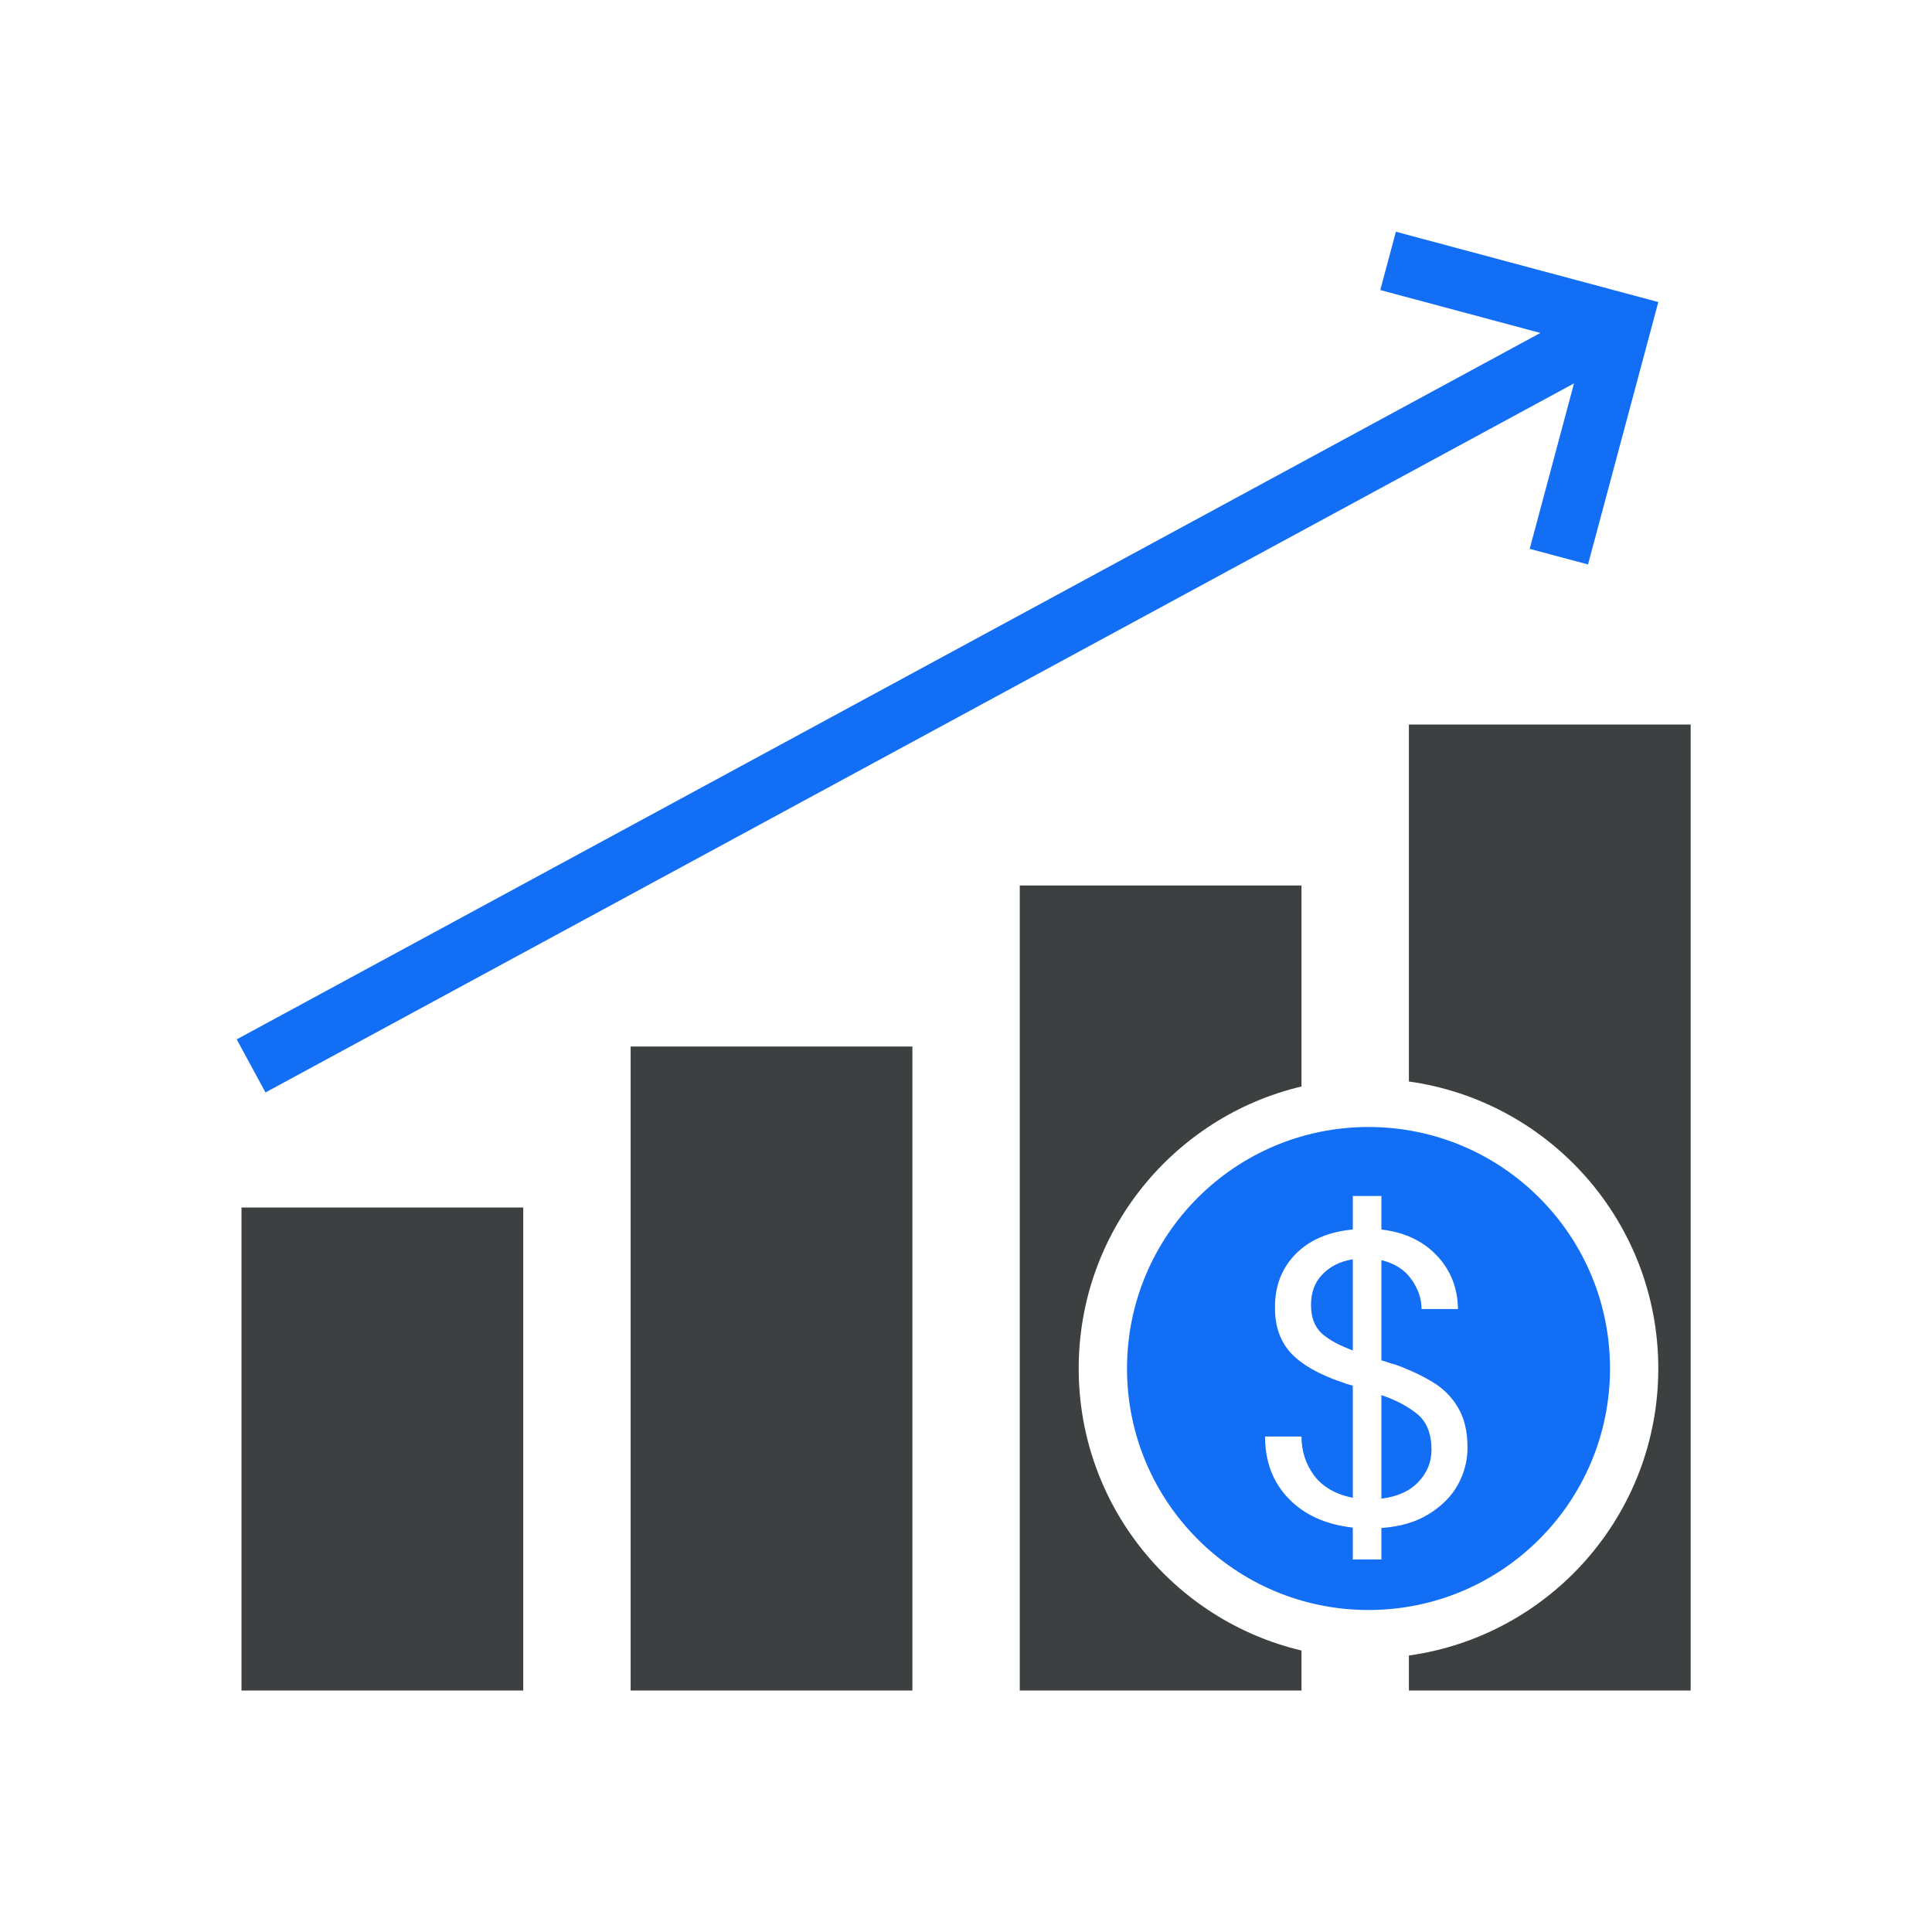 <?xml version="1.0" encoding="UTF-8"?> <svg xmlns="http://www.w3.org/2000/svg" width="163" height="163" viewBox="0 0 163 163" fill="none"><path fill-rule="evenodd" clip-rule="evenodd" d="M142.638 61.125H118.867V91.244C130.757 92.903 139.908 103.112 139.908 115.458C139.908 127.805 130.757 138.014 118.867 139.673V142.625H142.638V61.125ZM109.807 74.708V91.665C99.028 94.215 91.008 103.9 91.008 115.458C91.008 127.017 99.028 136.702 109.807 139.252V142.625H86.037V74.708H109.807ZM95.083 115.458C95.083 124.751 101.304 132.59 109.807 135.04V135.04C101.304 132.59 95.083 124.75 95.083 115.458C95.083 109.432 97.7 104.016 101.859 100.286C97.7 104.016 95.083 109.432 95.083 115.458ZM76.977 88.292H53.206V142.625H76.977V88.292ZM44.146 101.875H20.375V142.625H44.146V101.875Z" fill="#3D4040"></path><path fill-rule="evenodd" clip-rule="evenodd" d="M115.459 135.833C126.712 135.833 135.834 126.711 135.834 115.458C135.834 104.205 126.712 95.083 115.459 95.083C104.206 95.083 95.084 104.205 95.084 115.458C95.084 126.711 104.206 135.833 115.459 135.833ZM114.135 128.881V131.57H116.546V128.916C118.152 128.799 119.491 128.404 120.562 127.728C121.657 127.053 122.472 126.226 123.007 125.248C123.543 124.27 123.811 123.234 123.811 122.14C123.811 120.766 123.543 119.636 123.007 118.752C122.495 117.867 121.773 117.145 120.842 116.586C119.91 116.027 118.862 115.538 117.698 115.119C117.489 115.072 117.291 115.014 117.104 114.944C116.918 114.875 116.732 114.816 116.546 114.77V106.317C117.687 106.596 118.536 107.144 119.095 107.959C119.654 108.75 119.934 109.577 119.934 110.439H123.007C122.984 108.669 122.39 107.167 121.226 105.933C120.062 104.699 118.502 103.965 116.546 103.732V100.903H114.135V103.732C112.086 103.919 110.468 104.617 109.28 105.828C108.116 107.039 107.546 108.552 107.569 110.369C107.569 111.929 108.023 113.198 108.931 114.176C109.839 115.131 111.236 115.934 113.123 116.586C113.286 116.633 113.449 116.691 113.612 116.761C113.798 116.807 113.972 116.854 114.135 116.9V126.366C112.715 126.087 111.632 125.47 110.887 124.515C110.165 123.537 109.804 122.431 109.804 121.197H106.731C106.731 123.316 107.394 125.062 108.722 126.436C110.049 127.81 111.853 128.625 114.135 128.881ZM111.551 112.534C110.922 111.975 110.608 111.16 110.608 110.089C110.608 109.018 110.934 108.157 111.586 107.505C112.238 106.829 113.088 106.41 114.135 106.247V113.931C113.041 113.536 112.179 113.07 111.551 112.534ZM119.584 119.31C120.376 119.962 120.772 120.964 120.772 122.314C120.772 123.362 120.399 124.27 119.654 125.039C118.932 125.807 117.896 126.273 116.546 126.436V117.704C117.78 118.123 118.793 118.658 119.584 119.31Z" fill="#136EF6"></path><path fill-rule="evenodd" clip-rule="evenodd" d="M129.959 28.09L116.451 24.471L117.77 19.551L137.45 24.824L139.91 25.483L139.251 27.944L133.978 47.624L129.058 46.306L132.798 32.345L22.398 92.169L19.971 87.69L129.959 28.09Z" fill="#136EF6"></path></svg> 